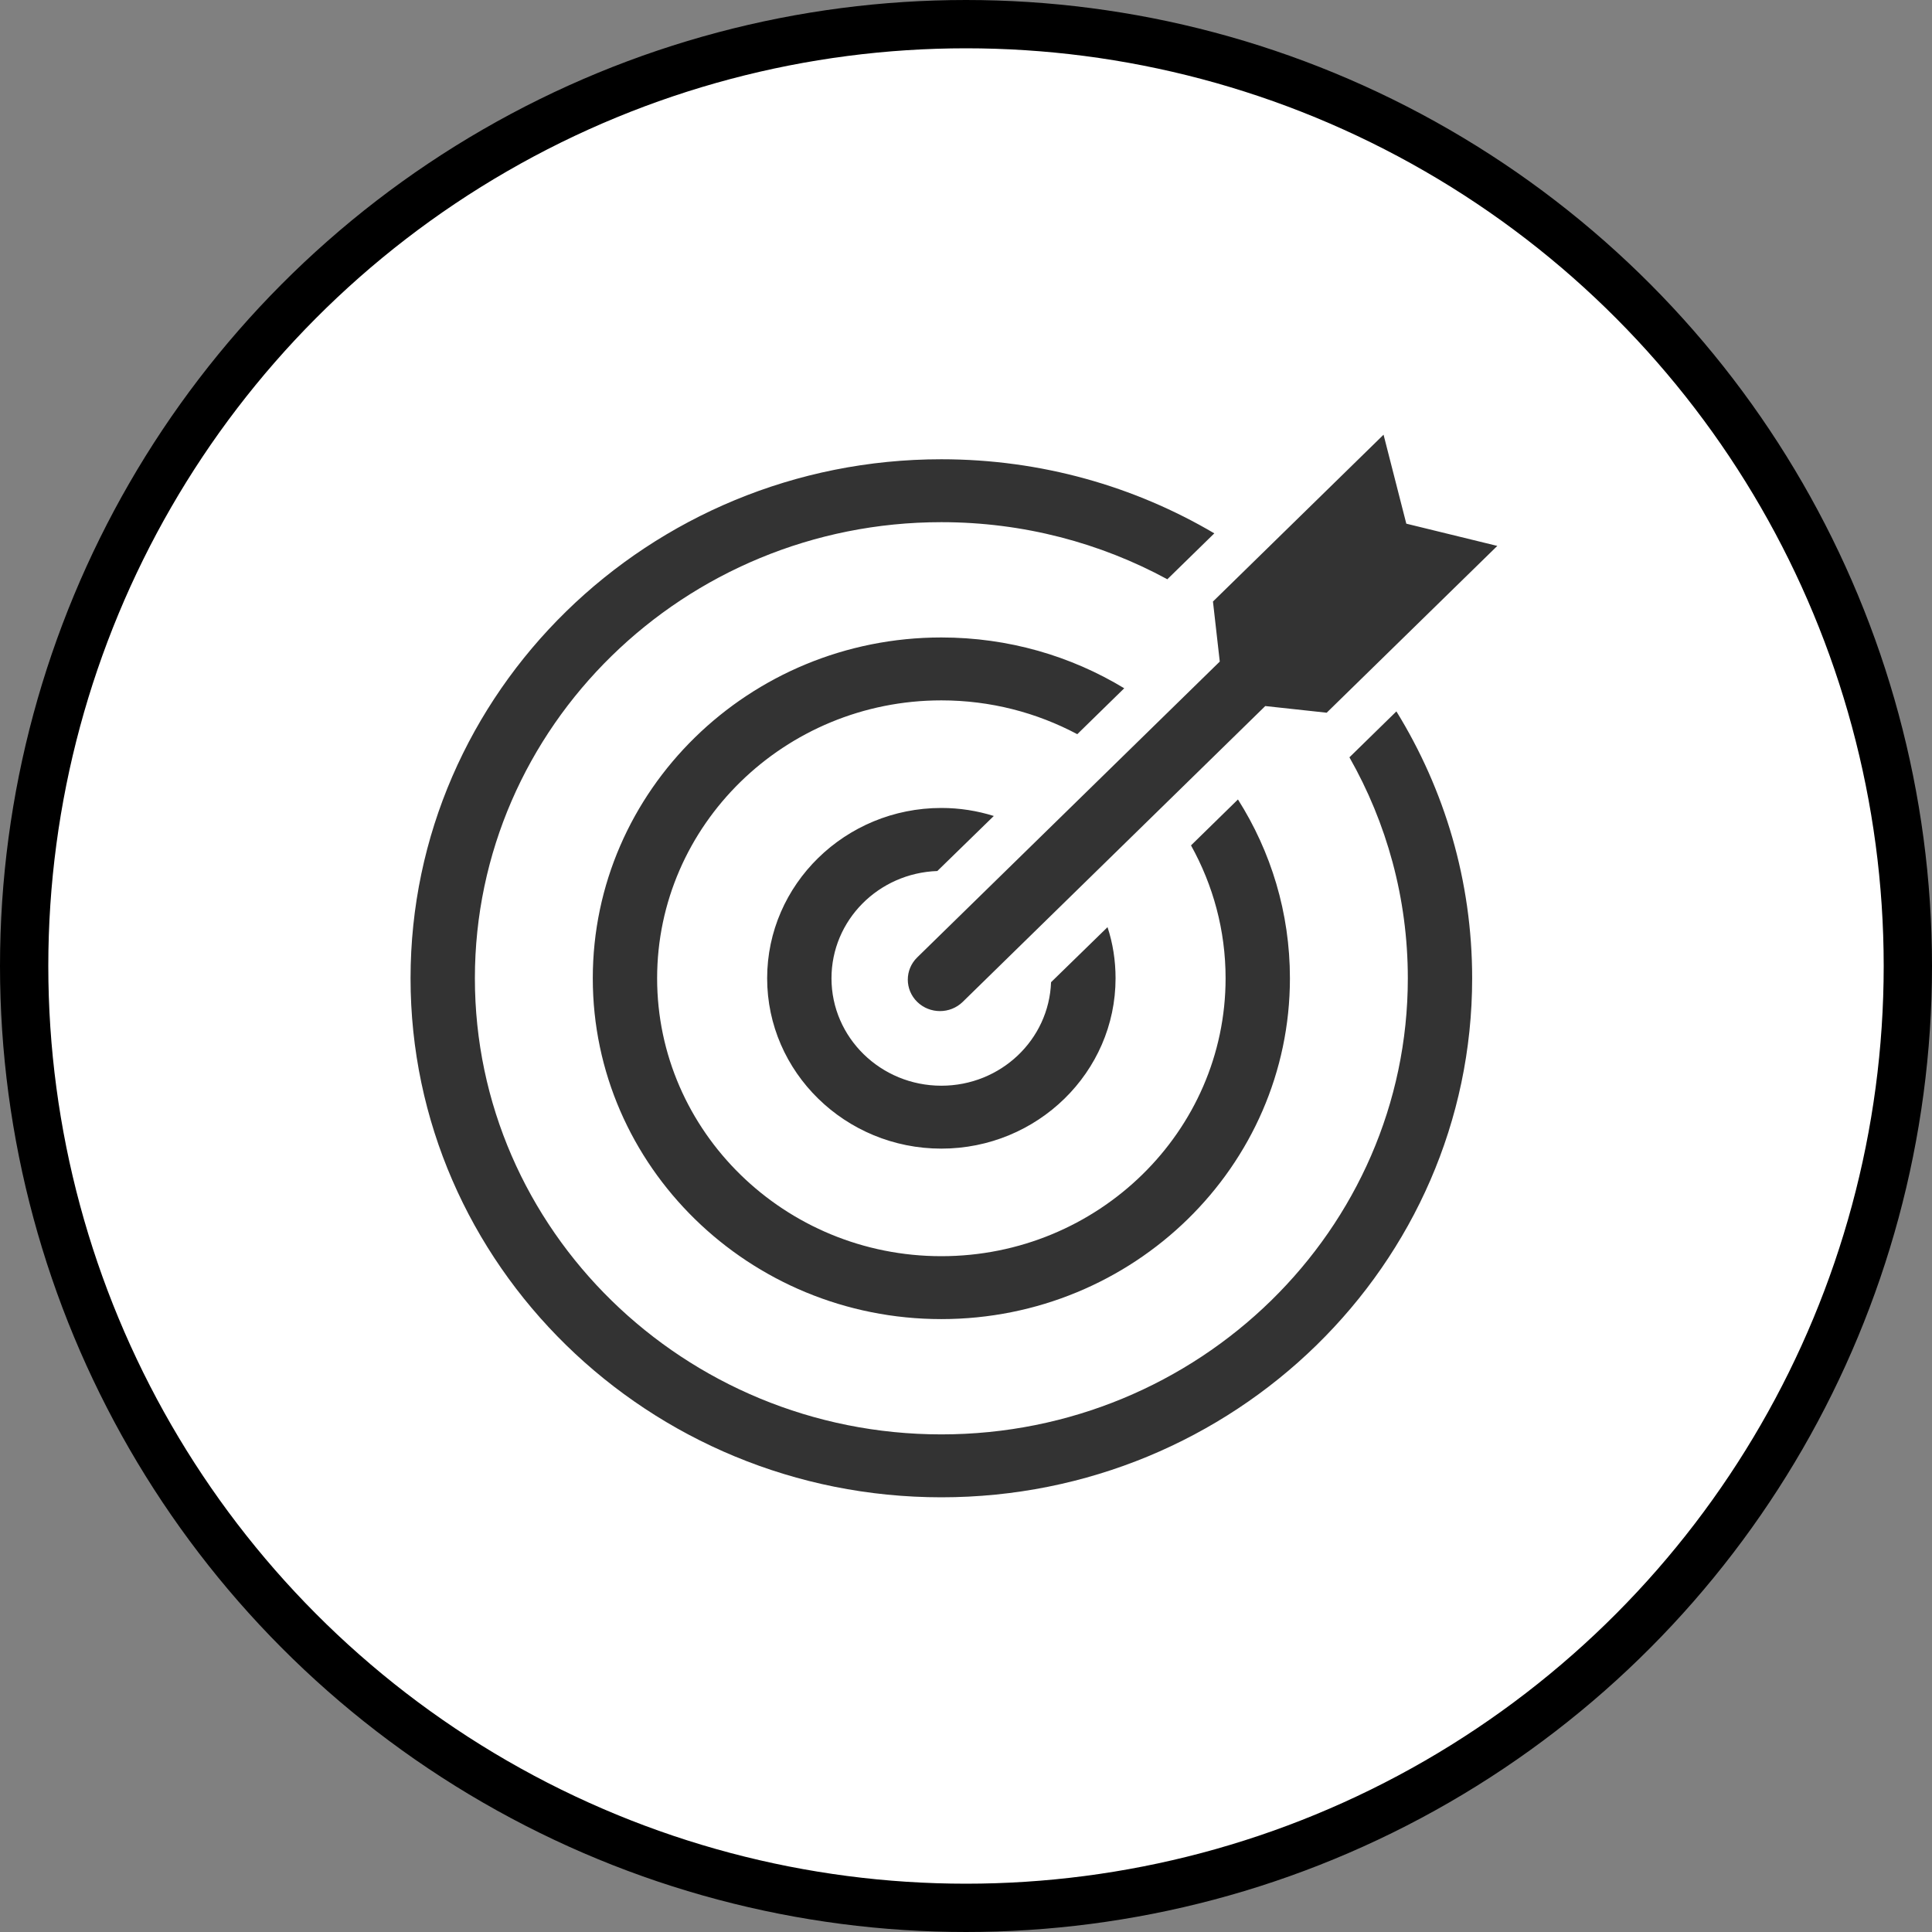 <?xml version="1.0" encoding="UTF-8"?>
<svg width="80px" height="80px" viewBox="0 0 80 80" version="1.1" xmlns="http://www.w3.org/2000/svg" xmlns:xlink="http://www.w3.org/1999/xlink">
    <rect x="0" y="0" width="80" height="80" fill="#808080" stroke="none"/>
    <!-- Generator: Sketch 55.1 (78136) - https://sketchapp.com -->
    <title>编组 3</title>
    <desc>Created with Sketch.</desc>
    <g id="千照网站" stroke="none" stroke-width="1" fill="none" fill-rule="evenodd">
        <g id="保险取证智能化溯源检测" transform="translate(-518, -773)">
            <g id="编组-3" transform="translate(518, 773)">
                <circle id="椭圆形备份" stroke="#000000" stroke-width="2" fill="#FFFFFF" cx="40" cy="40" r="39"></circle>
                <g id="靶心" transform="translate(9, 9)" fill="#333333" fill-rule="nonzero">
                    <rect id="矩形" opacity="0" x="0" y="0" width="62" height="61"></rect>
                    <path d="M42.261,24.104 L40.317,26.006 C41.229,27.647 41.749,29.516 41.749,31.509 C41.749,37.852 36.467,43.016 29.979,43.016 C23.492,43.016 18.21,37.852 18.21,31.509 C18.21,25.165 23.492,20.001 29.979,20.001 C32.018,20.001 33.929,20.509 35.608,21.401 L37.552,19.5 C35.348,18.164 32.757,17.396 29.979,17.396 C22.02,17.396 15.546,23.726 15.546,31.509 C15.546,39.291 22.02,45.621 29.979,45.621 C37.939,45.621 44.413,39.291 44.413,31.509 C44.413,28.793 43.627,26.26 42.261,24.104 Z M36.86,29.392 L34.522,31.671 C34.435,34.055 32.437,35.957 29.979,35.957 C27.468,35.957 25.43,33.964 25.43,31.509 C25.43,29.106 27.375,27.152 29.813,27.067 L32.151,24.788 C31.465,24.573 30.739,24.456 29.979,24.456 C26.003,24.456 22.766,27.621 22.766,31.509 C22.766,35.397 26.003,38.562 29.979,38.562 C33.956,38.562 37.193,35.397 37.193,31.509 C37.193,30.773 37.08,30.056 36.86,29.392 Z M48.822,20.457 L46.877,22.359 C48.416,25.068 49.295,28.187 49.295,31.509 C49.295,41.922 40.63,50.395 29.979,50.395 C19.329,50.395 10.664,41.922 10.664,31.509 C10.664,21.095 19.329,12.622 29.979,12.622 C33.376,12.622 36.567,13.482 39.337,14.986 L41.282,13.085 C37.979,11.137 34.109,10.017 29.979,10.017 C17.857,10.017 8,19.656 8,31.509 C8,43.361 17.857,53 29.979,53 C42.102,53 51.959,43.361 51.959,31.509 C51.959,27.471 50.813,23.687 48.822,20.457 Z M45.935,20.512 L43.392,20.236 L30.864,32.486 C30.344,32.994 29.501,32.994 28.98,32.486 C28.46,31.977 28.46,31.152 28.98,30.644 L41.508,18.394 L41.226,15.908 L48.29,9 L49.232,12.684 L53,13.605 L45.935,20.512 Z" id="形状"></path>
                </g>
            </g>
        </g>
    </g>
</svg>